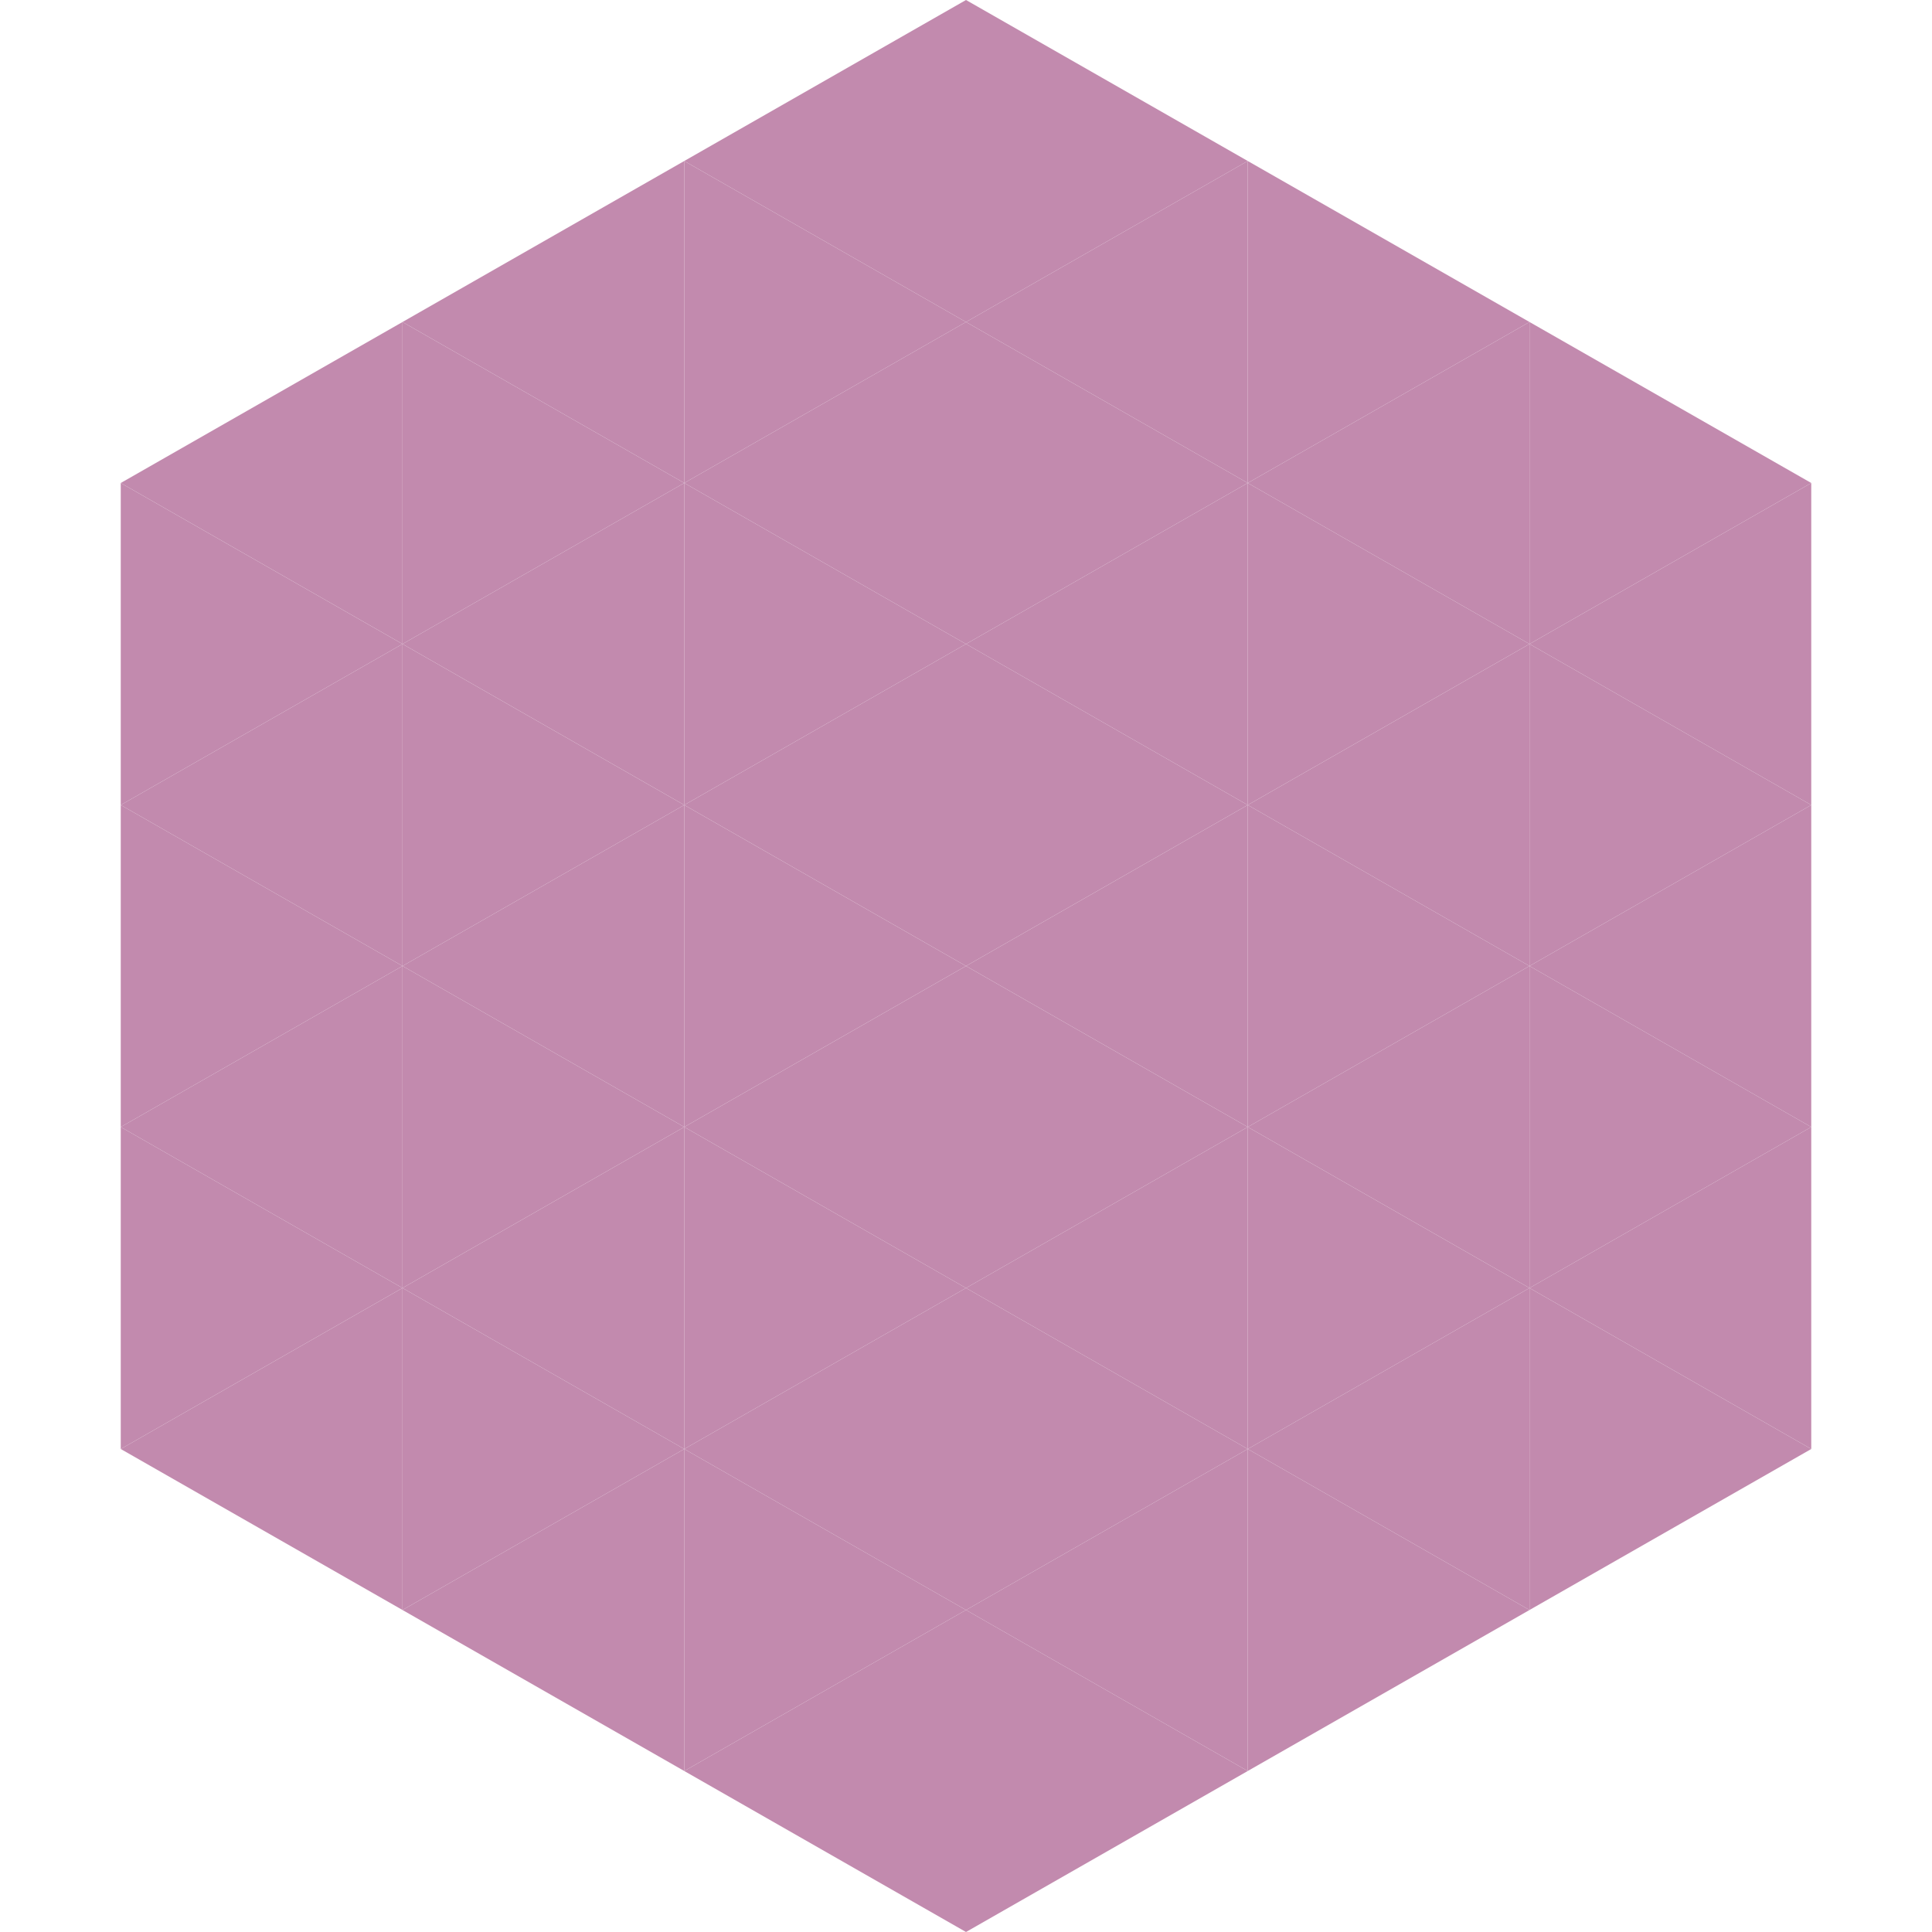 <?xml version="1.0"?>
<!-- Generated by SVGo -->
<svg width="240" height="240"
     xmlns="http://www.w3.org/2000/svg"
     xmlns:xlink="http://www.w3.org/1999/xlink">
<polygon points="50,40 15,60 50,80" style="fill:rgb(194,138,174)" />
<polygon points="190,40 225,60 190,80" style="fill:rgb(194,138,174)" />
<polygon points="15,60 50,80 15,100" style="fill:rgb(194,138,174)" />
<polygon points="225,60 190,80 225,100" style="fill:rgb(194,138,174)" />
<polygon points="50,80 15,100 50,120" style="fill:rgb(194,138,174)" />
<polygon points="190,80 225,100 190,120" style="fill:rgb(194,138,174)" />
<polygon points="15,100 50,120 15,140" style="fill:rgb(194,138,174)" />
<polygon points="225,100 190,120 225,140" style="fill:rgb(194,138,174)" />
<polygon points="50,120 15,140 50,160" style="fill:rgb(194,138,174)" />
<polygon points="190,120 225,140 190,160" style="fill:rgb(194,138,174)" />
<polygon points="15,140 50,160 15,180" style="fill:rgb(194,138,174)" />
<polygon points="225,140 190,160 225,180" style="fill:rgb(194,138,174)" />
<polygon points="50,160 15,180 50,200" style="fill:rgb(194,138,174)" />
<polygon points="190,160 225,180 190,200" style="fill:rgb(194,138,174)" />
<polygon points="15,180 50,200 15,220" style="fill:rgb(255,255,255); fill-opacity:0" />
<polygon points="225,180 190,200 225,220" style="fill:rgb(255,255,255); fill-opacity:0" />
<polygon points="50,0 85,20 50,40" style="fill:rgb(255,255,255); fill-opacity:0" />
<polygon points="190,0 155,20 190,40" style="fill:rgb(255,255,255); fill-opacity:0" />
<polygon points="85,20 50,40 85,60" style="fill:rgb(194,138,174)" />
<polygon points="155,20 190,40 155,60" style="fill:rgb(194,138,174)" />
<polygon points="50,40 85,60 50,80" style="fill:rgb(194,138,174)" />
<polygon points="190,40 155,60 190,80" style="fill:rgb(194,138,174)" />
<polygon points="85,60 50,80 85,100" style="fill:rgb(194,138,174)" />
<polygon points="155,60 190,80 155,100" style="fill:rgb(194,138,174)" />
<polygon points="50,80 85,100 50,120" style="fill:rgb(194,138,174)" />
<polygon points="190,80 155,100 190,120" style="fill:rgb(194,138,174)" />
<polygon points="85,100 50,120 85,140" style="fill:rgb(194,138,174)" />
<polygon points="155,100 190,120 155,140" style="fill:rgb(194,138,174)" />
<polygon points="50,120 85,140 50,160" style="fill:rgb(194,138,174)" />
<polygon points="190,120 155,140 190,160" style="fill:rgb(194,138,174)" />
<polygon points="85,140 50,160 85,180" style="fill:rgb(194,138,174)" />
<polygon points="155,140 190,160 155,180" style="fill:rgb(194,138,174)" />
<polygon points="50,160 85,180 50,200" style="fill:rgb(194,138,174)" />
<polygon points="190,160 155,180 190,200" style="fill:rgb(194,138,174)" />
<polygon points="85,180 50,200 85,220" style="fill:rgb(194,138,174)" />
<polygon points="155,180 190,200 155,220" style="fill:rgb(194,138,174)" />
<polygon points="120,0 85,20 120,40" style="fill:rgb(194,138,174)" />
<polygon points="120,0 155,20 120,40" style="fill:rgb(194,138,174)" />
<polygon points="85,20 120,40 85,60" style="fill:rgb(194,138,174)" />
<polygon points="155,20 120,40 155,60" style="fill:rgb(194,138,174)" />
<polygon points="120,40 85,60 120,80" style="fill:rgb(194,138,174)" />
<polygon points="120,40 155,60 120,80" style="fill:rgb(194,138,174)" />
<polygon points="85,60 120,80 85,100" style="fill:rgb(194,138,174)" />
<polygon points="155,60 120,80 155,100" style="fill:rgb(194,138,174)" />
<polygon points="120,80 85,100 120,120" style="fill:rgb(194,138,174)" />
<polygon points="120,80 155,100 120,120" style="fill:rgb(194,138,174)" />
<polygon points="85,100 120,120 85,140" style="fill:rgb(194,138,174)" />
<polygon points="155,100 120,120 155,140" style="fill:rgb(194,138,174)" />
<polygon points="120,120 85,140 120,160" style="fill:rgb(194,138,174)" />
<polygon points="120,120 155,140 120,160" style="fill:rgb(194,138,174)" />
<polygon points="85,140 120,160 85,180" style="fill:rgb(194,138,174)" />
<polygon points="155,140 120,160 155,180" style="fill:rgb(194,138,174)" />
<polygon points="120,160 85,180 120,200" style="fill:rgb(194,138,174)" />
<polygon points="120,160 155,180 120,200" style="fill:rgb(194,138,174)" />
<polygon points="85,180 120,200 85,220" style="fill:rgb(194,138,174)" />
<polygon points="155,180 120,200 155,220" style="fill:rgb(194,138,174)" />
<polygon points="120,200 85,220 120,240" style="fill:rgb(194,138,174)" />
<polygon points="120,200 155,220 120,240" style="fill:rgb(194,138,174)" />
<polygon points="85,220 120,240 85,260" style="fill:rgb(255,255,255); fill-opacity:0" />
<polygon points="155,220 120,240 155,260" style="fill:rgb(255,255,255); fill-opacity:0" />
</svg>
